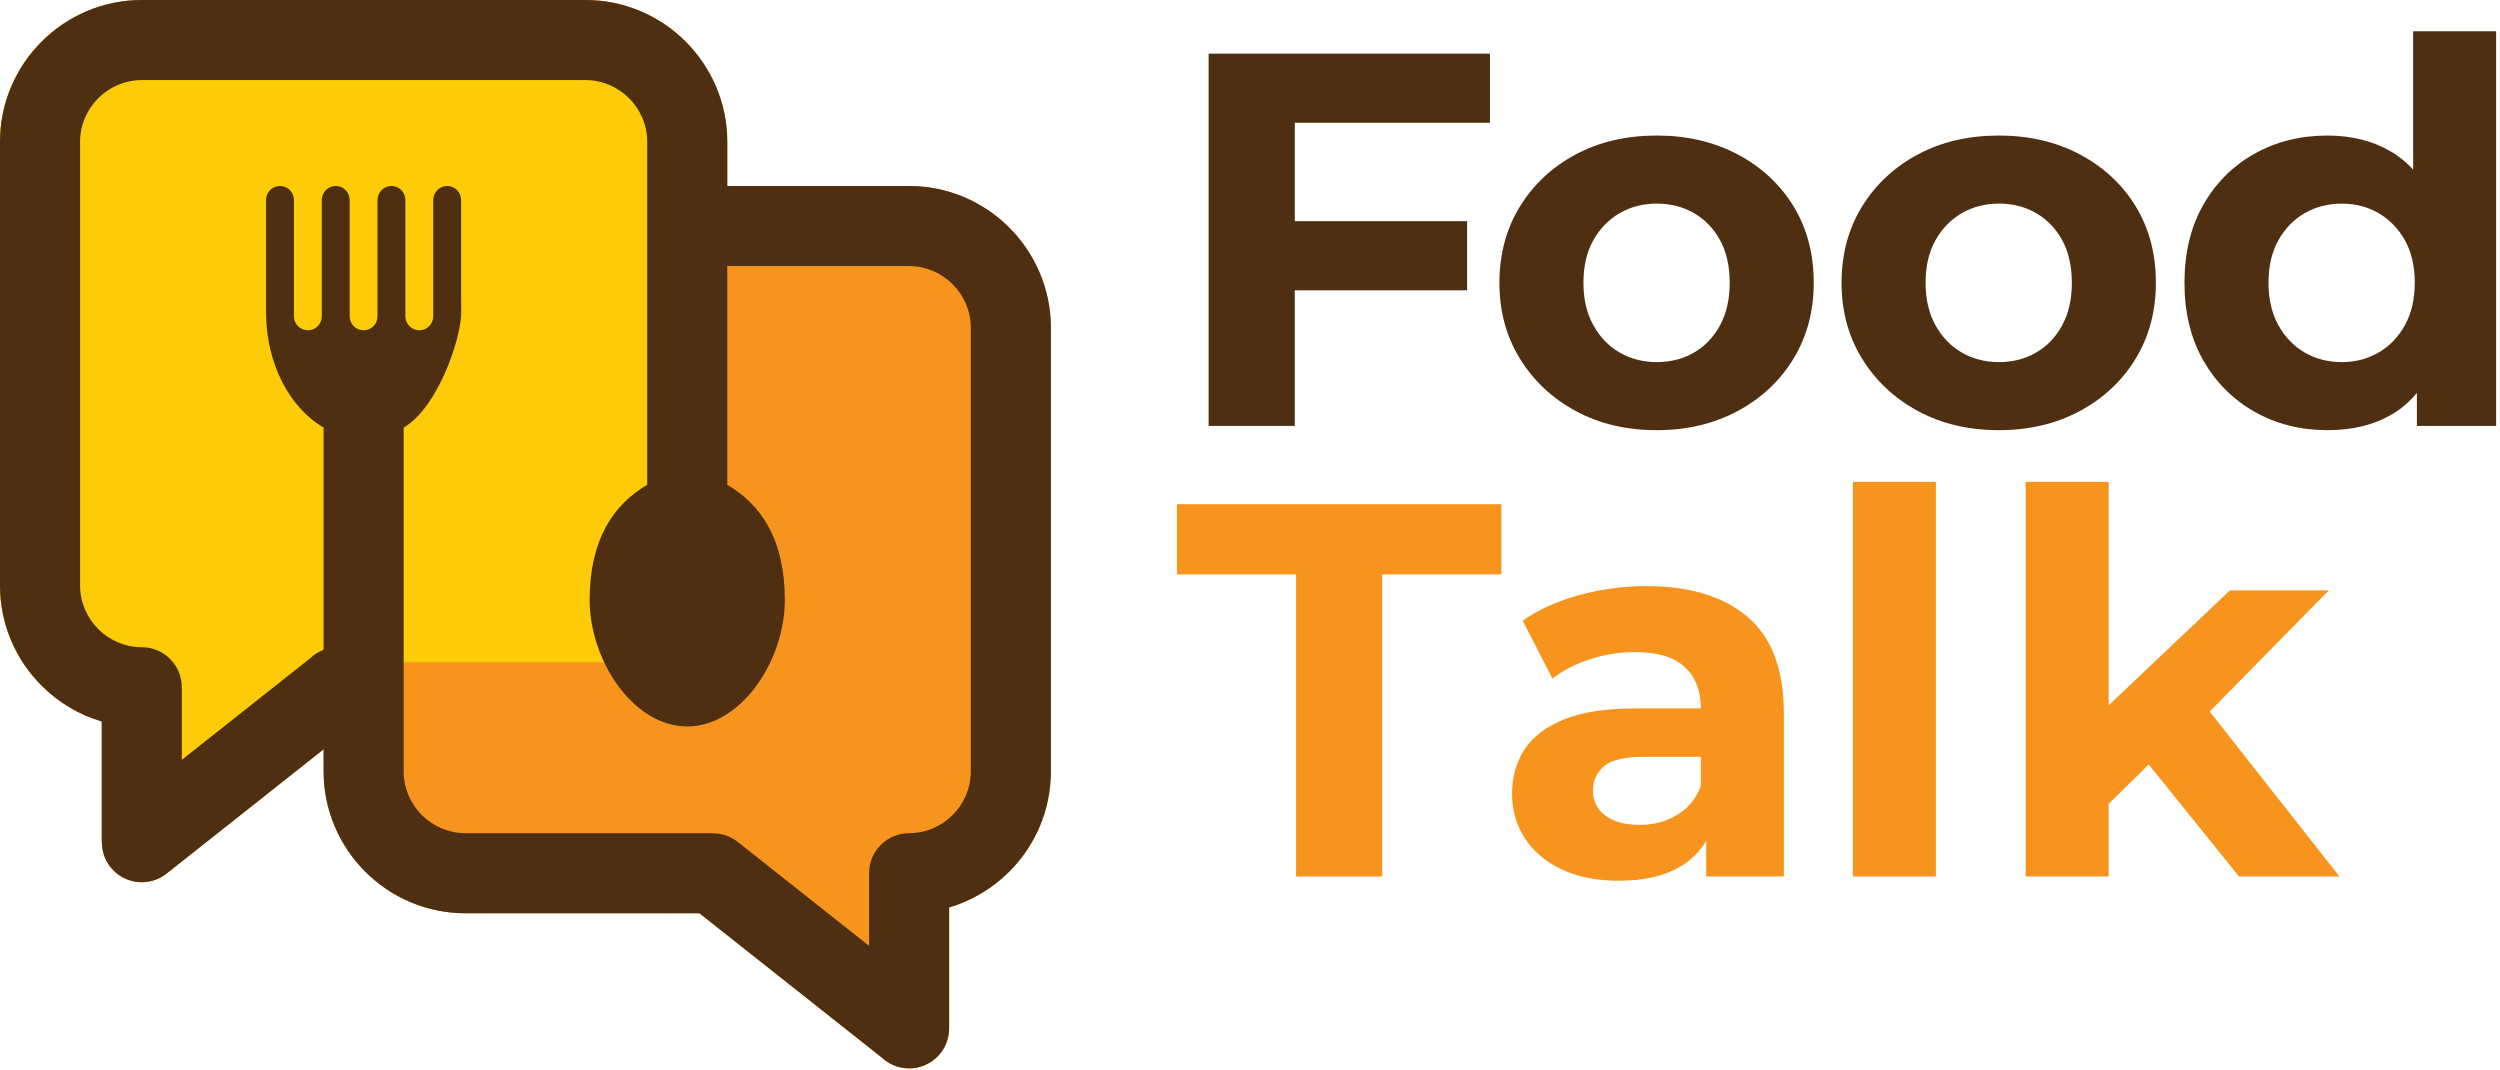 <?xml version="1.0" encoding="UTF-8" standalone="no"?><!DOCTYPE svg PUBLIC "-//W3C//DTD SVG 1.1//EN" "http://www.w3.org/Graphics/SVG/1.1/DTD/svg11.dtd"><svg width="100%" height="100%" viewBox="0 0 598 256" version="1.1" xmlns="http://www.w3.org/2000/svg" xmlns:xlink="http://www.w3.org/1999/xlink" xml:space="preserve" xmlns:serif="http://www.serif.com/" style="fill-rule:evenodd;clip-rule:evenodd;stroke-linejoin:round;stroke-miterlimit:1.414;"><path d="M308.187,52.903l42.743,0l0,16.537l-42.743,0l0,-16.537Zm1.526,48.976l-20.608,0l0,-89.048l67.295,0l0,16.537l-46.687,0l0,72.511Z" style="fill:#4f2f11;fill-rule:nonzero;"/><path d="M396.317,102.897c-7.294,0 -13.76,-1.527 -19.4,-4.58c-5.64,-3.053 -10.092,-7.229 -13.357,-12.53c-3.266,-5.301 -4.898,-11.343 -4.898,-18.128c0,-6.869 1.632,-12.954 4.898,-18.255c3.265,-5.3 7.717,-9.456 13.357,-12.467c5.64,-3.01 12.106,-4.516 19.4,-4.516c7.208,0 13.654,1.506 19.336,4.516c5.682,3.011 10.135,7.146 13.357,12.404c3.223,5.258 4.834,11.364 4.834,18.318c0,6.785 -1.611,12.827 -4.834,18.128c-3.222,5.301 -7.675,9.477 -13.357,12.53c-5.682,3.053 -12.128,4.58 -19.336,4.58Zm0,-16.283c3.307,0 6.276,-0.763 8.905,-2.29c2.629,-1.526 4.706,-3.71 6.233,-6.551c1.527,-2.841 2.29,-6.213 2.29,-10.114c0,-3.986 -0.763,-7.378 -2.29,-10.177c-1.527,-2.798 -3.604,-4.961 -6.233,-6.488c-2.629,-1.526 -5.598,-2.289 -8.905,-2.289c-3.308,0 -6.276,0.763 -8.905,2.289c-2.629,1.527 -4.728,3.69 -6.297,6.488c-1.569,2.799 -2.354,6.191 -2.354,10.177c0,3.901 0.785,7.273 2.354,10.114c1.569,2.841 3.668,5.025 6.297,6.551c2.629,1.527 5.597,2.29 8.905,2.29Z" style="fill:#4f2f11;fill-rule:nonzero;"/><path d="M478.157,102.897c-7.294,0 -13.76,-1.527 -19.4,-4.58c-5.64,-3.053 -10.092,-7.229 -13.358,-12.53c-3.265,-5.301 -4.897,-11.343 -4.897,-18.128c0,-6.869 1.632,-12.954 4.897,-18.255c3.266,-5.3 7.718,-9.456 13.358,-12.467c5.64,-3.01 12.106,-4.516 19.4,-4.516c7.208,0 13.654,1.506 19.336,4.516c5.682,3.011 10.134,7.146 13.357,12.404c3.223,5.258 4.834,11.364 4.834,18.318c0,6.785 -1.611,12.827 -4.834,18.128c-3.223,5.301 -7.675,9.477 -13.357,12.53c-5.682,3.053 -12.128,4.58 -19.336,4.58Zm0,-16.283c3.307,0 6.275,-0.763 8.904,-2.29c2.63,-1.526 4.707,-3.71 6.234,-6.551c1.526,-2.841 2.29,-6.213 2.29,-10.114c0,-3.986 -0.764,-7.378 -2.29,-10.177c-1.527,-2.798 -3.604,-4.961 -6.234,-6.488c-2.629,-1.526 -5.597,-2.289 -8.904,-2.289c-3.308,0 -6.276,0.763 -8.905,2.289c-2.629,1.527 -4.728,3.69 -6.297,6.488c-1.569,2.799 -2.354,6.191 -2.354,10.177c0,3.901 0.785,7.273 2.354,10.114c1.569,2.841 3.668,5.025 6.297,6.551c2.629,1.527 5.597,2.29 8.905,2.29Z" style="fill:#4f2f11;fill-rule:nonzero;"/><path d="M556.746,102.897c-6.446,0 -12.255,-1.463 -17.429,-4.389c-5.173,-2.926 -9.265,-7.018 -12.276,-12.276c-3.01,-5.258 -4.516,-11.449 -4.516,-18.573c0,-7.208 1.506,-13.442 4.516,-18.7c3.011,-5.258 7.103,-9.329 12.276,-12.212c5.174,-2.884 10.983,-4.326 17.429,-4.326c5.766,0 10.813,1.273 15.138,3.817c4.325,2.544 7.675,6.403 10.05,11.576c2.374,5.173 3.562,11.788 3.562,19.845c0,7.972 -1.145,14.566 -3.435,19.782c-2.29,5.215 -5.576,9.095 -9.859,11.64c-4.283,2.544 -9.435,3.816 -15.456,3.816Zm3.434,-16.283c3.223,0 6.149,-0.763 8.778,-2.29c2.629,-1.526 4.728,-3.71 6.297,-6.551c1.569,-2.841 2.353,-6.213 2.353,-10.114c0,-3.986 -0.784,-7.378 -2.353,-10.177c-1.569,-2.798 -3.668,-4.961 -6.297,-6.488c-2.629,-1.526 -5.555,-2.289 -8.778,-2.289c-3.307,0 -6.276,0.763 -8.905,2.289c-2.629,1.527 -4.728,3.69 -6.297,6.488c-1.569,2.799 -2.353,6.191 -2.353,10.177c0,3.901 0.784,7.273 2.353,10.114c1.569,2.841 3.668,5.025 6.297,6.551c2.629,1.527 5.598,2.29 8.905,2.29Zm17.937,15.265l0,-13.993l0.382,-20.354l-1.272,-20.227l0,-39.817l19.845,0l0,94.391l-18.955,0Z" style="fill:#4f2f11;fill-rule:nonzero;"/><path d="M310.024,209.656l0,-72.256l-28.495,0l0,-16.792l77.599,0l0,16.792l-28.495,0l0,72.256l-20.609,0Z" style="fill:#f7941d;fill-rule:nonzero;"/><path d="M408.119,209.656l0,-13.357l-1.272,-2.926l0,-23.916c0,-4.24 -1.293,-7.548 -3.88,-9.922c-2.587,-2.375 -6.551,-3.562 -11.894,-3.562c-3.647,0 -7.23,0.572 -10.75,1.717c-3.519,1.145 -6.509,2.693 -8.968,4.643l-7.124,-13.866c3.732,-2.629 8.226,-4.664 13.484,-6.106c5.259,-1.442 10.602,-2.163 16.029,-2.163c10.432,0 18.531,2.46 24.298,7.379c5.767,4.919 8.65,12.594 8.65,23.025l0,39.054l-18.573,0Zm-20.863,1.018c-5.342,0 -9.922,-0.912 -13.739,-2.735c-3.816,-1.823 -6.742,-4.304 -8.777,-7.442c-2.036,-3.138 -3.053,-6.657 -3.053,-10.559c0,-4.07 0.996,-7.632 2.989,-10.685c1.993,-3.053 5.152,-5.449 9.478,-7.188c4.325,-1.738 9.965,-2.608 16.919,-2.608l18.191,0l0,11.577l-16.029,0c-4.664,0 -7.866,0.763 -9.604,2.289c-1.739,1.527 -2.608,3.435 -2.608,5.725c0,2.544 0.997,4.558 2.99,6.043c1.992,1.484 4.728,2.226 8.205,2.226c3.307,0 6.276,-0.785 8.905,-2.354c2.629,-1.569 4.537,-3.88 5.724,-6.933l3.053,9.16c-1.442,4.41 -4.071,7.76 -7.887,10.049c-3.816,2.29 -8.735,3.435 -14.757,3.435Z" style="fill:#f7941d;fill-rule:nonzero;"/><rect x="443.216" y="115.265" width="19.845" height="94.391" style="fill:#f7941d;fill-rule:nonzero;"/><path d="M500.956,195.663l0.509,-24.17l31.93,-30.277l23.662,0l-30.659,31.167l-10.304,8.396l-15.138,14.884Zm-16.41,13.993l0,-94.391l19.845,0l0,94.391l-19.845,0Zm51.012,0l-23.153,-28.75l12.467,-15.392l34.729,44.142l-24.043,0Z" style="fill:#f7941d;fill-rule:nonzero;"/><path d="M90.302,75.669l0,-0.957l0,0.957Zm83.664,-31.181l43.489,0c9.341,0 17.819,3.814 23.96,9.955c6.142,6.143 9.952,14.623 9.952,23.956l0,106.141c0,9.339 -3.81,17.817 -9.952,23.958c-3.958,3.952 -8.881,6.943 -14.381,8.571l0,28.914c0,5.285 -4.287,9.572 -9.579,9.572c-2.561,0 -4.899,-1.009 -6.618,-2.654l-43.533,-34.451l-55.987,0c-9.334,0 -17.819,-3.81 -23.957,-9.952c-6.14,-6.141 -9.955,-14.619 -9.955,-23.958l0,-5.304l-37.582,29.74c-4.131,3.261 -10.129,2.557 -13.392,-1.572c-1.383,-1.75 -2.056,-3.835 -2.053,-5.91l-0.042,0l0,-28.914c-5.5,-1.625 -10.426,-4.612 -14.378,-8.569c-6.144,-6.141 -9.958,-14.623 -9.958,-23.957l0,-106.142c0,-9.335 3.814,-17.815 9.958,-23.957c6.137,-6.14 14.62,-9.955 23.953,-9.955l106.143,0c9.334,0 17.818,3.815 23.959,9.955c6.135,6.142 9.953,14.622 9.953,23.957l0,10.576Z" style="fill:#f7941d;"/><path d="M90.302,75.669l0,-0.957l0,0.957Zm-5.092,82.746l-50.641,36.125l4.802,-36.125l-33.939,0c-3.432,-5.298 -5.432,-11.604 -5.432,-18.361l0,-106.142c0,-9.335 3.814,-17.815 9.958,-23.957c1.642,-1.645 3.453,-3.122 5.404,-4.4l143.244,0c1.027,0.676 2.018,1.406 2.973,2.189l0,150.671l-76.369,0Z" style="fill:#fdcb08;"/><path d="M173.966,63.643l0,52.33c8.117,4.735 13.763,13.09 13.763,27.568c0,14.482 -10.454,30.227 -23.343,30.227c-12.888,0 -23.342,-15.745 -23.342,-30.227c0,-14.478 5.653,-22.833 13.769,-27.568l0,-60.915l0,-0.994l0,-20.152c0,-4.049 -1.664,-7.737 -4.342,-10.414c-2.68,-2.679 -6.368,-4.342 -10.417,-4.342l-106.142,0c-4.05,0 -7.739,1.663 -10.414,4.342c-2.68,2.68 -4.343,6.367 -4.343,10.414l0,106.142c0,4.049 1.663,7.736 4.343,10.414c2.678,2.677 6.364,4.344 10.414,4.344c5.288,0 9.575,4.288 9.575,9.572l0,17.371l30.698,-24.29c0.92,-0.881 2.012,-1.575 3.221,-2.033l0,-53.149c-8.115,-4.735 -13.763,-15.298 -13.763,-27.571l0,-26.89c0,-1.836 1.498,-3.334 3.33,-3.334c1.835,0 3.334,1.502 3.334,3.334l0,27.847c0,1.835 1.501,3.337 3.333,3.337c1.832,0 3.33,-1.502 3.33,-3.337l0,-0.957l0,-26.89c0,-1.836 1.503,-3.334 3.335,-3.334c1.835,0 3.333,1.502 3.333,3.334l0,27.847c0,1.835 1.5,3.337 3.334,3.337c1.832,0 3.33,-1.502 3.33,-3.337l0,-0.957l0,-26.89c0,-1.836 1.503,-3.334 3.333,-3.334c1.834,0 3.335,1.502 3.335,3.334l0,27.847c0,1.835 1.498,3.337 3.33,3.337c1.836,0 3.334,-1.502 3.334,-3.337l0,-0.957l0,-26.89c0,-1.836 1.498,-3.334 3.33,-3.334l0.005,0c1.83,0 3.33,1.502 3.33,3.334l0,25.513c0.018,0.458 0.027,-4.988 0.027,1.377c0,6.366 -5.652,22.836 -13.766,27.571l0,82.257c0,4.048 1.663,7.736 4.343,10.416c2.676,2.678 6.364,4.342 10.413,4.342l59.249,0l0,0.044c2.073,-0.006 4.16,0.666 5.908,2.049l31.41,24.853l0,-17.371c0,-5.286 4.289,-9.575 9.574,-9.575c4.048,0 7.737,-1.664 10.415,-4.342c2.68,-2.68 4.344,-6.368 4.344,-10.416l0,-106.14c0,-4.05 -1.664,-7.738 -4.344,-10.415c-2.678,-2.678 -6.367,-4.342 -10.415,-4.342l-43.491,0Zm0,-19.155l43.491,0c9.338,0 17.818,3.813 23.958,9.955c6.141,6.141 9.952,14.622 9.952,23.957l0,106.14c0,9.339 -3.811,17.817 -9.952,23.958c-3.958,3.952 -8.881,6.943 -14.381,8.57l0,28.914c0,5.287 -4.287,9.574 -9.577,9.574c-2.563,0 -4.901,-1.01 -6.62,-2.655l-43.533,-34.45l-55.988,0c-9.333,0 -17.818,-3.811 -23.955,-9.953c-6.142,-6.141 -9.955,-14.619 -9.955,-23.958l0,-5.303l-37.583,29.739c-4.131,3.26 -10.129,2.556 -13.393,-1.572c-1.382,-1.75 -2.055,-3.834 -2.052,-5.909l-0.042,0l0,-28.914c-5.499,-1.627 -10.426,-4.612 -14.378,-8.57c-6.144,-6.14 -9.958,-14.623 -9.958,-23.957l0,-106.142c0,-9.334 3.814,-17.815 9.958,-23.957c6.139,-6.141 14.619,-9.955 23.954,-9.955l106.142,0c9.334,0 17.818,3.814 23.959,9.955c6.135,6.142 9.953,14.623 9.953,23.957l0,10.576Z" style="fill:#4f2f11;fill-rule:nonzero;"/></svg>